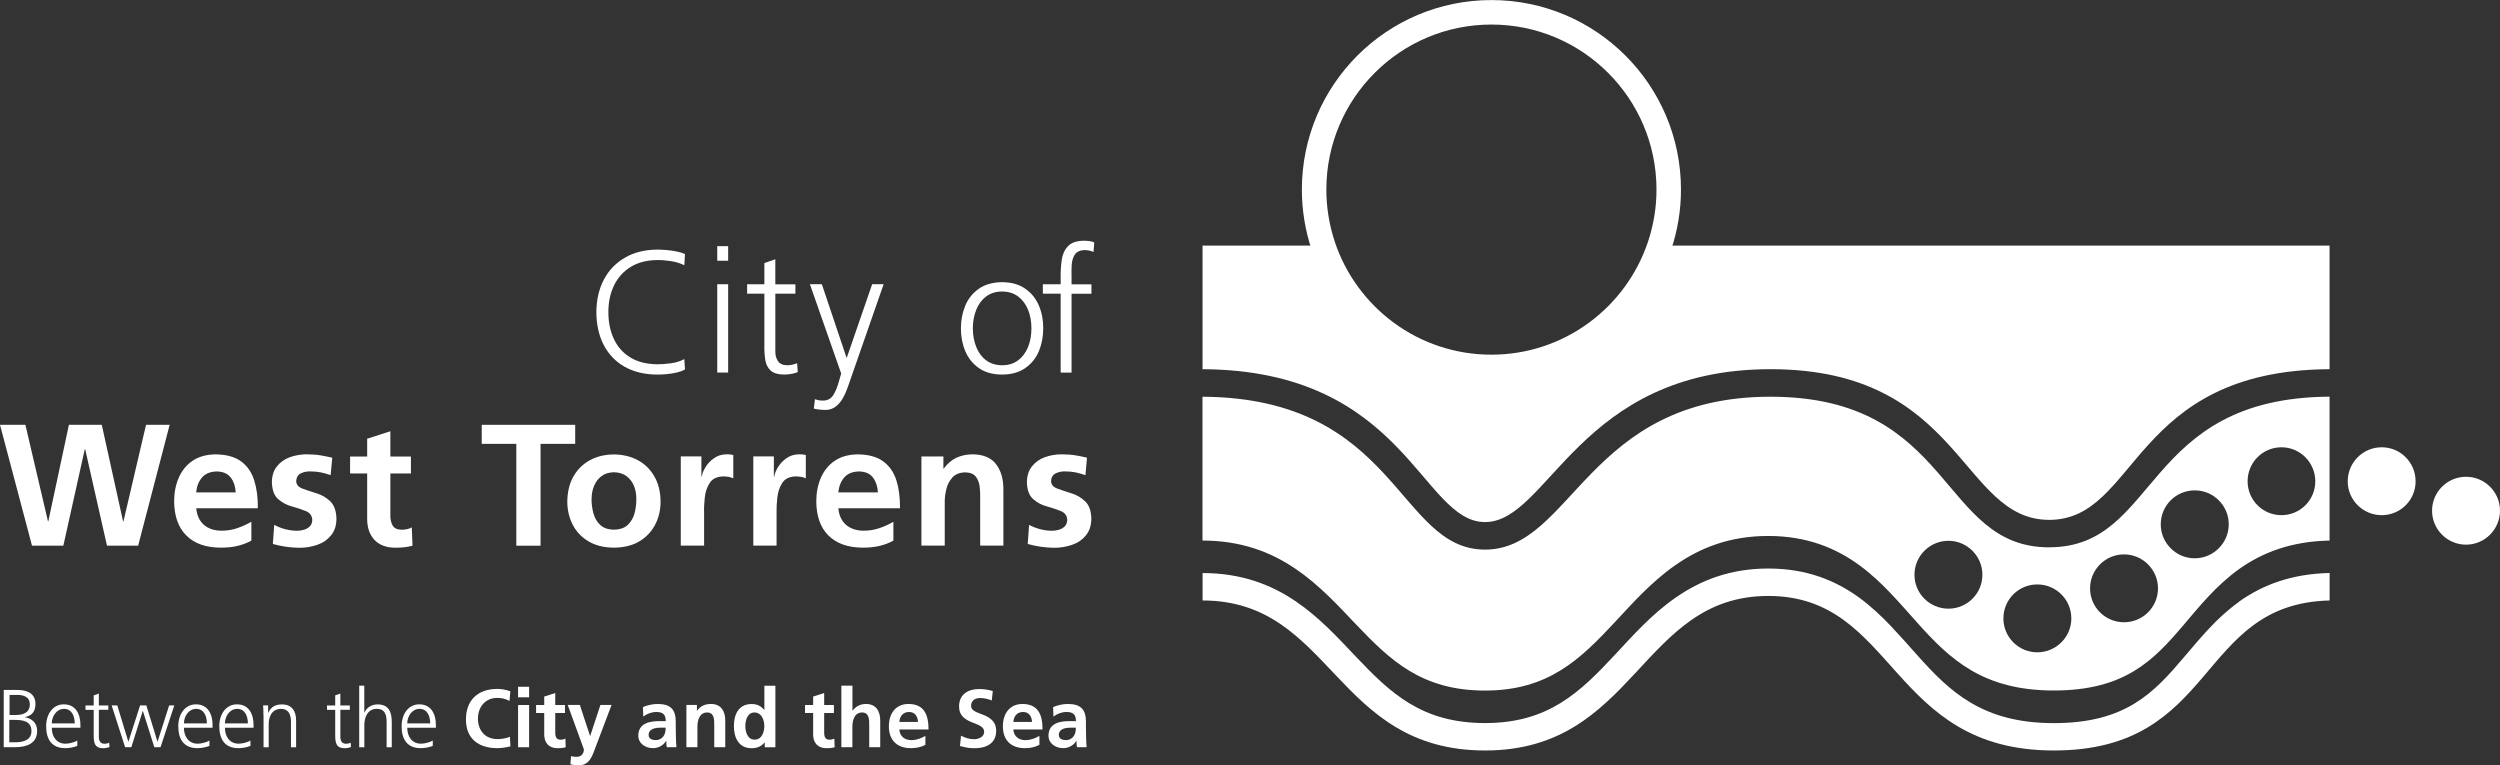 <?xml version="1.0" encoding="UTF-8"?>
<svg id="Layer_2" data-name="Layer 2" xmlns="http://www.w3.org/2000/svg" viewBox="0 0 408.47 125.06">
  <rect x="0" y="0" width="408.47" height="125.06" fill="#333333" stroke="none"/>
  <defs>
    <style>
      .cls-1 {
        stroke: #fff;
        stroke-width: 4px;
      }

      .cls-1, .cls-2 {
        fill: none;
      }

      .cls-2, .cls-3 {
        fill-rule: evenodd;
      }

      .cls-2, .cls-3, .cls-4 {
        stroke-width: 0px;
      }

      .cls-3, .cls-4 {
        fill: #fff;
      }
    </style>
  </defs>
  <g id="Layer_1-2" data-name="Layer 1">
    <g>
      <path class="cls-3" d="m365.86,98.28c3.86-2.73,8.56-4.52,14.77-4.66v4.49c-21.84.53-18.17,24.51-45.06,24.51s-25.74-25.25-46.65-25.25-21.66,25.25-46.27,25.25-24.98-24.51-46.16-24.51v-4.48c6.27,0,11.14,1.85,15.19,4.6,1.98,1.34,3.74,2.87,5.34,4.41,1.54,1.49,3.01,3.06,4.51,4.64,5.67,5.98,10.78,10.86,21.12,10.86s15.49-5.02,21.24-11.19c1.51-1.62,2.99-3.25,4.53-4.77,1.61-1.58,3.36-3.15,5.35-4.53,4.05-2.82,8.9-4.76,15.15-4.76s11.01,1.94,14.94,4.82c1.9,1.4,3.57,2.99,5.08,4.57,1.44,1.52,2.85,3.12,4.29,4.74,5.34,5.98,10.65,11.13,22.35,11.13s16.29-4.93,21.18-10.68c1.35-1.58,2.67-3.17,4.06-4.65,1.45-1.58,3.12-3.14,5.05-4.52"/>
      <path class="cls-2" d="m325.62,93.85c0,3.98-3.23,7.2-7.23,7.2s-7.26-3.22-7.26-7.2,3.25-7.2,7.26-7.2,7.23,3.23,7.23,7.2"/>
      <path class="cls-2" d="m340.12,101c0,3.98-3.25,7.19-7.24,7.19s-7.27-3.21-7.27-7.19,3.26-7.19,7.27-7.19,7.24,3.22,7.24,7.19"/>
      <path class="cls-2" d="m354.32,96.23c0,3.98-3.24,7.2-7.26,7.2s-7.25-3.22-7.25-7.2,3.24-7.2,7.25-7.2,7.26,3.22,7.26,7.2"/>
      <path class="cls-2" d="m365.4,85.57c0,3.97-3.24,7.19-7.25,7.19s-7.26-3.23-7.26-7.19,3.25-7.2,7.26-7.2,7.25,3.22,7.25,7.2"/>
      <path class="cls-2" d="m379.8,78.11c0,3.98-3.24,7.2-7.24,7.2s-7.26-3.22-7.26-7.2,3.25-7.2,7.26-7.2,7.24,3.22,7.24,7.2"/>
      <path class="cls-3" d="m334.82,89.42c18.01,0,15.13-24.42,45.8-24.61v23.51c-6.22.13-10.91,1.92-14.77,4.65-1.92,1.38-3.59,2.95-5.05,4.52-1.39,1.48-2.71,3.07-4.06,4.66-4.89,5.75-9.56,10.67-21.18,10.67s-17.01-5.15-22.35-11.13c-1.44-1.61-2.85-3.23-4.29-4.74-1.51-1.59-3.18-3.17-5.08-4.57-3.92-2.87-8.68-4.81-14.94-4.81s-11.1,1.93-15.15,4.76c-1.99,1.37-3.74,2.95-5.35,4.53-1.54,1.52-3.02,3.14-4.53,4.77-5.75,6.17-10.94,11.2-21.24,11.2s-15.45-4.89-21.12-10.86c-1.5-1.57-2.97-3.16-4.51-4.63-1.6-1.54-3.36-3.07-5.34-4.41-4.06-2.76-8.92-4.61-15.19-4.61v-23.5c31.82.19,31.88,24.98,46.16,24.98s16.66-24.98,46.64-24.98,27.56,24.61,45.54,24.61h0Zm18.22-3.75c0,3.06,2.51,5.55,5.55,5.55s5.56-2.49,5.56-5.55-2.49-5.55-5.56-5.55-5.55,2.49-5.55,5.55h0Zm-11.55,10.46c0,3.07,2.48,5.54,5.55,5.54s5.55-2.48,5.55-5.54-2.5-5.55-5.55-5.55-5.55,2.49-5.55,5.55h0Zm-14.16,4.91c0,3.07,2.49,5.54,5.54,5.54s5.56-2.47,5.56-5.54-2.49-5.55-5.56-5.55-5.54,2.48-5.54,5.55h0Zm-14.53-7.13c0,3.06,2.48,5.54,5.55,5.54s5.55-2.48,5.55-5.54-2.5-5.55-5.55-5.55-5.55,2.48-5.55,5.55h0Zm54.43-15.27c0,3.05,2.46,5.53,5.53,5.53s5.53-2.48,5.53-5.53-2.46-5.56-5.53-5.56-5.53,2.49-5.53,5.56"/>
      <path class="cls-3" d="m383.59,78.64c0-3.07,2.48-5.56,5.55-5.56s5.54,2.49,5.54,5.56-2.47,5.53-5.54,5.53-5.55-2.48-5.55-5.53"/>
      <path class="cls-3" d="m397.37,83.44c0-3.06,2.49-5.54,5.55-5.54s5.55,2.48,5.55,5.54-2.5,5.55-5.55,5.55-5.55-2.48-5.55-5.55"/>
      <path class="cls-4" d="m271.16,40.13c-3.83,11.51-14.69,19.82-27.49,19.82s-23.65-8.31-27.48-19.82h-19.71v20.19c33.14.18,35.74,24.98,46.16,24.98s15.26-24.98,46.64-24.98,31.01,24.62,45.54,24.62,13.31-24.44,45.8-24.62v-20.19h-109.47Z"/>
      <path class="cls-1" d="m243.67,59.95c12.8,0,23.65-8.31,27.49-19.82.96-2.88,1.49-5.95,1.49-9.15,0-16-12.97-28.97-28.97-28.97s-28.97,12.97-28.97,28.97c0,3.2.53,6.28,1.48,9.15,3.83,11.51,14.68,19.82,27.48,19.82Z"/>
      <polyline class="cls-3" points="5.23 89.16 0 69.41 4.15 69.41 7.84 85.19 7.89 85.19 11.26 69.41 16.63 69.41 20.11 85.19 20.17 85.19 23.86 69.41 27.72 69.41 22.57 89.16 17.48 89.16 13.91 73.37 13.86 73.37 10.35 89.16 5.23 89.16"/>
      <path class="cls-3" d="m41.07,85.25v3.08c-.69.38-1.45.67-2.25.86-.83.2-1.74.29-2.76.29-2.43-.01-4.29-.67-5.6-1.97-1.33-1.31-1.98-3.17-2.01-5.58,0-1.42.25-2.71.75-3.86.5-1.15,1.23-2.08,2.25-2.77,1-.69,2.25-1.04,3.76-1.06,1.79.02,3.18.4,4.2,1.16,1.01.75,1.72,1.78,2.13,3.1.41,1.32.61,2.83.59,4.54h-10.07c.11,1.18.54,2.09,1.27,2.73.74.62,1.7.94,2.89.94.92,0,1.78-.15,2.59-.43.79-.27,1.55-.62,2.25-1.03h0Zm-9.01-4.8h6.45c-.04-.95-.31-1.75-.79-2.4-.48-.65-1.25-1-2.3-1.02-1.06.02-1.86.35-2.41.98-.55.64-.87,1.46-.96,2.45"/>
      <path class="cls-3" d="m54.29,74.78l-.27,2.85c-.55-.18-1.09-.34-1.6-.45-.51-.1-1.11-.16-1.78-.16-.54,0-1.04.1-1.51.33-.46.24-.7.67-.74,1.29.04.55.37.94,1.02,1.19.65.25,1.41.49,2.27.76.86.25,1.62.69,2.27,1.31.64.61.99,1.56,1.02,2.85,0,1.12-.31,2.03-.89,2.73-.58.71-1.33,1.23-2.25,1.54-.92.32-1.91.49-2.96.48-1.46-.02-2.89-.23-4.29-.62l.22-3.12c1.19.62,2.43.95,3.73.96.34,0,.69-.04,1.07-.15.38-.09.72-.28.99-.54.27-.25.42-.62.43-1.1-.04-.67-.38-1.15-1.04-1.42-.65-.27-1.41-.52-2.27-.76-.85-.22-1.61-.63-2.26-1.2-.66-.57-.99-1.5-1.03-2.78.02-1.05.28-1.9.83-2.57.52-.67,1.23-1.17,2.09-1.49.86-.31,1.8-.48,2.79-.48.88.02,1.64.06,2.3.18.63.11,1.25.23,1.83.37"/>
      <path class="cls-3" d="m59.99,84.77v-7.41h-2.79v-2.77h2.79v-2.91l3.79-1.22v4.13h3.36v2.77h-3.36v6.78c-.02.65.1,1.21.34,1.67.25.47.73.72,1.44.74.72,0,1.29-.13,1.72-.39l.12,3c-.77.22-1.7.33-2.81.33-1.49-.01-2.62-.44-3.41-1.28-.78-.84-1.19-1.98-1.19-3.44"/>
      <polyline class="cls-3" points="84.36 89.16 84.36 72.52 78.71 72.52 78.71 69.41 93.98 69.41 93.98 72.52 88.32 72.52 88.32 89.16 84.36 89.16"/>
      <path class="cls-3" d="m96.65,81.51c0,.82.1,1.61.31,2.37.21.76.58,1.4,1.11,1.89.53.5,1.28.76,2.23.77.97-.01,1.72-.27,2.25-.76.53-.5.91-1.13,1.12-1.89.21-.76.3-1.56.3-2.39,0-.75-.12-1.46-.39-2.12-.27-.65-.67-1.18-1.23-1.59-.53-.4-1.22-.61-2.05-.63-.82.02-1.5.23-2.04.65-.54.4-.94.94-1.2,1.6-.27.65-.4,1.34-.4,2.09h0Zm-3.96.45c.02-1.6.35-2.98,1.01-4.13.67-1.15,1.56-2.04,2.71-2.65,1.15-.62,2.44-.92,3.88-.93,1.46.01,2.76.32,3.91.93,1.14.61,2.05,1.5,2.71,2.65.67,1.15,1.01,2.53,1.02,4.13,0,1.41-.31,2.69-.91,3.81-.6,1.14-1.46,2.03-2.59,2.7-1.14.67-2.52,1-4.14,1.01-1.61-.01-2.98-.35-4.1-1.01-1.14-.67-2-1.56-2.59-2.7-.6-1.12-.9-2.4-.91-3.81"/>
      <path class="cls-3" d="m111.23,89.13v-14.56h3.37v3.3h.07c.05-.47.26-.99.6-1.54.34-.57.8-1.05,1.38-1.46.57-.41,1.25-.62,2-.64.37-.02.76.02,1.16.11v3.82c-.18-.1-.43-.18-.72-.24-.31-.05-.64-.08-.97-.08-1.02.04-1.73.39-2.17,1.08-.44.69-.71,1.48-.8,2.4-.1.92-.14,1.74-.11,2.47v5.35h-3.8"/>
      <path class="cls-3" d="m123.08,89.13v-14.56h3.36v3.3h.07c.05-.47.26-.99.6-1.54.35-.57.81-1.05,1.38-1.46.58-.41,1.24-.62,2.01-.64.37-.02.76.02,1.16.11v3.82c-.17-.1-.42-.18-.72-.24-.32-.05-.63-.08-.98-.08-1,.04-1.72.39-2.16,1.08-.44.69-.7,1.48-.8,2.4-.1.92-.14,1.74-.12,2.47v5.35h-3.79"/>
      <path class="cls-3" d="m145.97,85.25v3.08c-.68.38-1.44.67-2.25.86-.83.2-1.74.29-2.74.29-2.43-.01-4.3-.67-5.61-1.97-1.32-1.31-1.98-3.17-2-5.58,0-1.42.25-2.71.75-3.86.5-1.15,1.24-2.08,2.25-2.77,1.01-.69,2.26-1.04,3.76-1.06,1.79.02,3.19.4,4.2,1.16,1.01.75,1.72,1.78,2.13,3.1.42,1.32.6,2.83.59,4.54h-10.07c.1,1.18.53,2.09,1.27,2.73.74.62,1.7.94,2.88.94.92,0,1.79-.15,2.59-.43.8-.27,1.55-.62,2.25-1.03h0Zm-8.99-4.8h6.46c-.05-.95-.31-1.75-.79-2.4-.47-.65-1.24-1-2.3-1.02-1.06.02-1.86.35-2.41.98-.55.64-.88,1.46-.96,2.45"/>
      <path class="cls-3" d="m150.55,89.14v-14.56h3.59v1.98h.06c.6-.82,1.3-1.42,2.1-1.79.8-.36,1.69-.54,2.69-.54,1.72.04,2.97.58,3.77,1.63.79,1.05,1.19,2.42,1.18,4.09v9.19h-3.79v-7.78c.02-.61-.01-1.24-.09-1.89-.08-.63-.29-1.17-.64-1.61-.35-.44-.92-.67-1.73-.68-.9.02-1.6.3-2.08.84-.48.53-.82,1.17-.99,1.9-.18.74-.27,1.44-.26,2.09v7.13h-3.79"/>
      <path class="cls-3" d="m177.6,74.78l-.25,2.85c-.56-.18-1.1-.34-1.61-.45-.51-.1-1.1-.16-1.78-.16-.54,0-1.04.1-1.49.33-.47.24-.72.67-.74,1.29.03.55.37.94,1.03,1.19.65.25,1.41.49,2.26.76.86.25,1.61.69,2.27,1.31.65.61.99,1.56,1.02,2.85-.01,1.12-.31,2.03-.89,2.73-.58.71-1.34,1.23-2.26,1.54-.93.32-1.91.49-2.96.48-1.46-.02-2.88-.23-4.28-.62l.22-3.12c1.19.62,2.43.95,3.74.96.33,0,.69-.04,1.07-.15.38-.09.71-.28.99-.54.27-.25.42-.62.43-1.1-.02-.67-.38-1.15-1.03-1.42-.65-.27-1.41-.52-2.26-.76-.86-.22-1.62-.63-2.27-1.2-.65-.57-1-1.5-1.03-2.78.02-1.05.3-1.9.83-2.57.53-.67,1.22-1.17,2.08-1.49.86-.31,1.79-.48,2.8-.48.88.02,1.64.06,2.29.18.65.11,1.26.23,1.84.37"/>
      <path class="cls-3" d="m111.92,41.52l-.11,1.82c-.64-.32-1.36-.54-2.15-.67-.79-.12-1.54-.19-2.26-.18-1.71.01-3.16.39-4.35,1.12-1.19.73-2.1,1.74-2.72,3.01-.62,1.28-.93,2.74-.93,4.38,0,1.67.31,3.15.92,4.42.6,1.28,1.49,2.27,2.69,3,1.2.72,2.66,1.08,4.39,1.1.68,0,1.44-.06,2.27-.17.82-.12,1.54-.35,2.14-.68l.11,1.69c-.37.22-.82.38-1.36.51-.55.13-1.11.21-1.67.26-.56.06-1.06.07-1.49.07-2.07,0-3.86-.44-5.35-1.28-1.48-.84-2.62-2.04-3.41-3.56-.79-1.53-1.19-3.32-1.2-5.37.02-2.01.42-3.79,1.23-5.31.8-1.53,1.95-2.72,3.44-3.58,1.48-.87,3.24-1.3,5.29-1.32.41,0,.89.03,1.47.07.56.05,1.14.12,1.7.24.55.11,1.01.26,1.36.42"/>
      <path class="cls-3" d="m118.97,40.22v2.38h-1.78v-2.38h1.78Zm-1.78,20.65v-14.43h1.78v14.43h-1.78"/>
      <path class="cls-3" d="m129.96,46.45v1.53h-3.28v9.33c-.02.67.12,1.23.42,1.68.28.44.79.68,1.5.69.33,0,.64-.03.89-.1.26-.06.51-.14.75-.24l.11,1.46c-.22.1-.52.18-.91.27-.39.08-.81.12-1.26.13-1.04,0-1.79-.23-2.26-.65-.47-.43-.76-1.01-.88-1.73-.11-.72-.17-1.53-.15-2.42v-8.42h-2.82v-1.53h2.82v-3.47l1.79-.62v4.1h3.28"/>
      <path class="cls-3" d="m144.37,46.45l-5.77,16.57c-.22.67-.49,1.31-.82,1.91-.32.6-.71,1.08-1.18,1.46-.47.38-1.04.58-1.71.59-.67,0-1.31-.08-1.92-.22l.18-1.53c.16.06.34.11.54.15.21.05.46.07.79.07.73,0,1.29-.31,1.65-.87.37-.57.68-1.33.94-2.27l.37-1.28-5.11-14.59h1.95l4.05,12.05-.04-.03h.06l4.15-12.02h1.87"/>
      <path class="cls-3" d="m158.95,53.65c0,1.12.2,2.14.56,3.05.36.91.89,1.63,1.6,2.16.71.54,1.6.81,2.63.82,1.04,0,1.91-.28,2.62-.82.71-.53,1.24-1.25,1.61-2.16.37-.91.55-1.92.55-3.05s-.18-2.14-.55-3.04c-.37-.91-.9-1.62-1.61-2.16-.71-.54-1.58-.81-2.62-.82-1.03,0-1.92.28-2.63.82-.71.54-1.24,1.25-1.6,2.16-.36.9-.56,1.92-.56,3.04h0Zm-1.95,0c0-1.33.24-2.56.71-3.7.47-1.14,1.22-2.06,2.2-2.76.99-.7,2.26-1.07,3.82-1.09,1.56.02,2.82.38,3.81,1.09,1,.7,1.73,1.62,2.21,2.76.48,1.14.71,2.37.7,3.7,0,1.33-.23,2.57-.7,3.71-.48,1.14-1.21,2.06-2.21,2.76-.99.71-2.25,1.07-3.81,1.08-1.56-.01-2.83-.37-3.82-1.08-.99-.7-1.73-1.63-2.2-2.76-.48-1.14-.71-2.38-.71-3.71"/>
      <path class="cls-3" d="m173.3,60.87v-12.89h-2.91v-1.53h2.91v-1.05c-.02-1.03.05-2,.17-2.92.13-.91.47-1.67,1.02-2.25.54-.58,1.41-.89,2.64-.9.3,0,.6.03.92.07.31.04.55.12.74.22l-.12,1.55c-.4-.19-.87-.3-1.41-.31-.8.01-1.34.28-1.65.74-.31.48-.47,1.05-.51,1.72-.03.66-.04,1.29-.02,1.9v1.24h3.25v1.53h-3.25v12.89h-1.79"/>
      <g>
        <path class="cls-4" d="m.61,112.73h2.22c1.53,0,2.96.51,2.96,2.3,0,1.19-.55,1.9-1.7,2.13v.03c1.18.21,1.98.99,1.98,2.22,0,2.04-1.66,2.67-3.6,2.67H.61v-9.35Zm.92,8.55h.96c1.25,0,2.65-.33,2.65-1.82,0-1.66-1.43-1.84-2.8-1.84h-.82v3.66Zm.03-4.46h1.03c.98,0,2.28-.25,2.28-1.74,0-1.35-1.25-1.54-2.04-1.54h-1.27v3.28Z"/>
        <path class="cls-4" d="m12.63,121.87c-.59.24-1.35.37-1.98.37-2.26,0-3.11-1.53-3.11-3.58s1.15-3.58,2.88-3.58c1.93,0,2.72,1.55,2.72,3.39v.43h-4.68c0,1.45.78,2.61,2.25,2.61.62,0,1.51-.25,1.92-.51v.86Zm-.42-3.68c0-1.19-.48-2.37-1.74-2.37s-2.01,1.25-2.01,2.37h3.75Z"/>
        <path class="cls-4" d="m17.7,115.97h-1.55v4.42c0,.62.23,1.13.91,1.13.32,0,.54-.07.78-.16l.05.7c-.2.08-.62.19-1.03.19-1.5,0-1.55-1.03-1.55-2.28v-3.99h-1.34v-.72h1.34v-1.65l.84-.29v1.94h1.55v.72Z"/>
        <path class="cls-4" d="m26.23,122.08h-1.02l-1.86-5.91h-.03l-1.86,5.91h-1.02l-2.2-6.83h.92l1.8,5.91h.03l1.9-5.91h1.02l1.81,5.91h.03l1.89-5.91h.84l-2.25,6.83Z"/>
        <path class="cls-4" d="m34.22,121.87c-.59.24-1.35.37-1.98.37-2.26,0-3.11-1.53-3.11-3.58s1.15-3.58,2.88-3.58c1.93,0,2.72,1.55,2.72,3.39v.43h-4.68c0,1.45.78,2.61,2.25,2.61.62,0,1.51-.25,1.92-.51v.86Zm-.42-3.68c0-1.19-.48-2.37-1.74-2.37s-2.01,1.25-2.01,2.37h3.75Z"/>
        <path class="cls-4" d="m40.92,121.87c-.59.24-1.35.37-1.98.37-2.26,0-3.11-1.53-3.11-3.58s1.15-3.58,2.88-3.58c1.93,0,2.72,1.55,2.72,3.39v.43h-4.68c0,1.45.78,2.61,2.25,2.61.62,0,1.51-.25,1.92-.51v.86Zm-.42-3.68c0-1.19-.48-2.37-1.74-2.37s-2.01,1.25-2.01,2.37h3.75Z"/>
        <path class="cls-4" d="m43.04,116.86c0-.52,0-1.06-.05-1.61h.82v1.22h.03c.28-.62.79-1.38,2.21-1.38,1.69,0,2.33,1.13,2.33,2.63v4.37h-.84v-4.15c0-1.29-.46-2.12-1.62-2.12-1.54,0-2.02,1.35-2.02,2.49v3.78h-.84v-5.23Z"/>
        <path class="cls-4" d="m57.16,115.97h-1.55v4.42c0,.62.23,1.13.91,1.13.32,0,.54-.07.78-.16l.05.7c-.2.08-.62.19-1.03.19-1.5,0-1.55-1.03-1.55-2.28v-3.99h-1.34v-.72h1.34v-1.65l.84-.29v1.94h1.55v.72Z"/>
        <path class="cls-4" d="m58.68,112.03h.84v4.37h.03c.36-.75,1.13-1.31,2.13-1.31,1.84,0,2.33,1.22,2.33,2.91v4.09h-.84v-4.07c0-1.18-.23-2.2-1.62-2.2-1.5,0-2.02,1.42-2.02,2.61v3.66h-.84v-10.05Z"/>
        <path class="cls-4" d="m70.71,121.87c-.59.24-1.35.37-1.98.37-2.26,0-3.11-1.53-3.11-3.58s1.15-3.58,2.88-3.58c1.93,0,2.72,1.55,2.72,3.39v.43h-4.68c0,1.45.78,2.61,2.25,2.61.62,0,1.51-.25,1.92-.51v.86Zm-.42-3.68c0-1.19-.48-2.37-1.74-2.37s-2.01,1.25-2.01,2.37h3.75Z"/>
        <path class="cls-4" d="m83.39,121.95c-.68.16-1.42.29-2.13.29-3.03,0-5.13-1.51-5.13-4.68s1.96-5,5.13-5c.62,0,1.43.12,2.12.39l-.13,1.58c-.71-.4-1.35-.5-2.02-.5-1.93,0-3.14,1.47-3.14,3.39s1.18,3.34,3.18,3.34c.74,0,1.61-.16,2.05-.39l.08,1.57Z"/>
        <path class="cls-4" d="m84.65,112.21h1.8v1.72h-1.8v-1.72Zm0,2.98h1.8v6.9h-1.8v-6.9Z"/>
        <path class="cls-4" d="m88.92,116.5h-1.33v-1.31h1.33v-1.38l1.8-.58v1.96h1.59v1.31h-1.59v3.22c0,.59.16,1.14.84,1.14.32,0,.63-.07.82-.19l.05,1.42c-.37.11-.79.16-1.33.16-1.41,0-2.18-.87-2.18-2.24v-3.51Z"/>
        <path class="cls-4" d="m96.41,120.22h.03l1.66-5.04h1.82l-2.59,6.85c-.58,1.53-.99,3.03-2.87,3.03-.43,0-.86-.07-1.27-.19l.12-1.33c.23.08.48.12.92.12.72,0,1.17-.5,1.17-1.23l-2.64-7.25h1.98l1.66,5.04Z"/>
        <path class="cls-4" d="m105.03,115.54c.7-.32,1.63-.52,2.4-.52,2.1,0,2.98.87,2.98,2.91v.88c0,.7.01,1.22.03,1.73.01.52.04,1,.08,1.54h-1.58c-.07-.36-.07-.82-.08-1.03h-.03c-.42.76-1.31,1.19-2.13,1.19-1.22,0-2.41-.74-2.41-2.05,0-1.03.5-1.63,1.18-1.97.68-.33,1.57-.4,2.32-.4h.99c0-1.11-.5-1.49-1.55-1.49-.76,0-1.53.29-2.13.75l-.05-1.54Zm2.1,5.39c.55,0,.98-.24,1.26-.62.29-.39.37-.88.37-1.42h-.78c-.8,0-2,.13-2,1.19,0,.59.5.84,1.14.84Z"/>
        <path class="cls-4" d="m112.17,115.18h1.7v.94h.03c.56-.79,1.33-1.1,2.26-1.1,1.63,0,2.34,1.15,2.34,2.71v4.35h-1.8v-3.69c0-.84-.01-1.98-1.17-1.98-1.3,0-1.58,1.41-1.58,2.29v3.38h-1.8v-6.9Z"/>
        <path class="cls-4" d="m124.95,121.31h-.03c-.54.67-1.27.94-2.12.94-2.12,0-2.89-1.74-2.89-3.63s.78-3.59,2.89-3.59c.9,0,1.53.31,2.06.96h.03v-3.95h1.8v10.05h-1.74v-.78Zm-1.65-.46c1.19,0,1.58-1.26,1.58-2.24s-.46-2.2-1.61-2.2-1.49,1.27-1.49,2.2.33,2.24,1.51,2.24Z"/>
        <path class="cls-4" d="m132.86,116.5h-1.33v-1.31h1.33v-1.38l1.8-.58v1.96h1.59v1.31h-1.59v3.22c0,.59.16,1.14.84,1.14.32,0,.63-.07.82-.19l.05,1.42c-.37.11-.79.16-1.33.16-1.41,0-2.18-.87-2.18-2.24v-3.51Z"/>
        <path class="cls-4" d="m137.48,112.03h1.8v4.09h.03c.46-.67,1.23-1.1,2.17-1.1,1.63,0,2.34,1.15,2.34,2.71v4.35h-1.8v-3.69c0-.84-.01-1.98-1.17-1.98-1.3,0-1.58,1.41-1.58,2.29v3.38h-1.8v-10.05Z"/>
        <path class="cls-4" d="m151.2,121.69c-.66.36-1.41.55-2.37.55-2.28,0-3.6-1.31-3.6-3.58,0-2,1.06-3.64,3.2-3.64,2.56,0,3.28,1.76,3.28,4.17h-4.77c.08,1.11.86,1.74,1.97,1.74.87,0,1.62-.32,2.29-.7v1.46Zm-1.21-3.74c-.05-.87-.46-1.62-1.46-1.62s-1.51.7-1.59,1.62h3.06Z"/>
        <path class="cls-4" d="m162.03,114.45c-.59-.25-1.25-.4-1.9-.4s-1.47.28-1.47,1.3c0,1.62,4.1.94,4.1,4.07,0,2.05-1.62,2.83-3.51,2.83-1.02,0-1.47-.13-2.4-.36l.17-1.69c.64.35,1.38.58,2.12.58s1.66-.36,1.66-1.21c0-1.78-4.1-1.05-4.1-4.14,0-2.09,1.62-2.85,3.27-2.85.8,0,1.55.11,2.24.33l-.17,1.54Z"/>
        <path class="cls-4" d="m169.83,121.69c-.66.36-1.41.55-2.37.55-2.28,0-3.6-1.31-3.6-3.58,0-2,1.06-3.64,3.2-3.64,2.56,0,3.28,1.76,3.28,4.17h-4.77c.08,1.11.86,1.74,1.97,1.74.87,0,1.62-.32,2.29-.7v1.46Zm-1.21-3.74c-.05-.87-.46-1.62-1.46-1.62s-1.51.7-1.59,1.62h3.06Z"/>
        <path class="cls-4" d="m172.05,115.54c.7-.32,1.63-.52,2.4-.52,2.1,0,2.98.87,2.98,2.91v.88c0,.7.01,1.22.03,1.73.01.52.04,1,.08,1.54h-1.58c-.07-.36-.07-.82-.08-1.03h-.03c-.42.76-1.31,1.19-2.13,1.19-1.22,0-2.41-.74-2.41-2.05,0-1.03.5-1.63,1.18-1.97s1.57-.4,2.32-.4h.99c0-1.11-.5-1.49-1.55-1.49-.76,0-1.53.29-2.13.75l-.05-1.54Zm2.1,5.39c.55,0,.98-.24,1.26-.62.29-.39.37-.88.37-1.42h-.78c-.8,0-2,.13-2,1.19,0,.59.5.84,1.14.84Z"/>
      </g>
    </g>
  </g>
</svg>